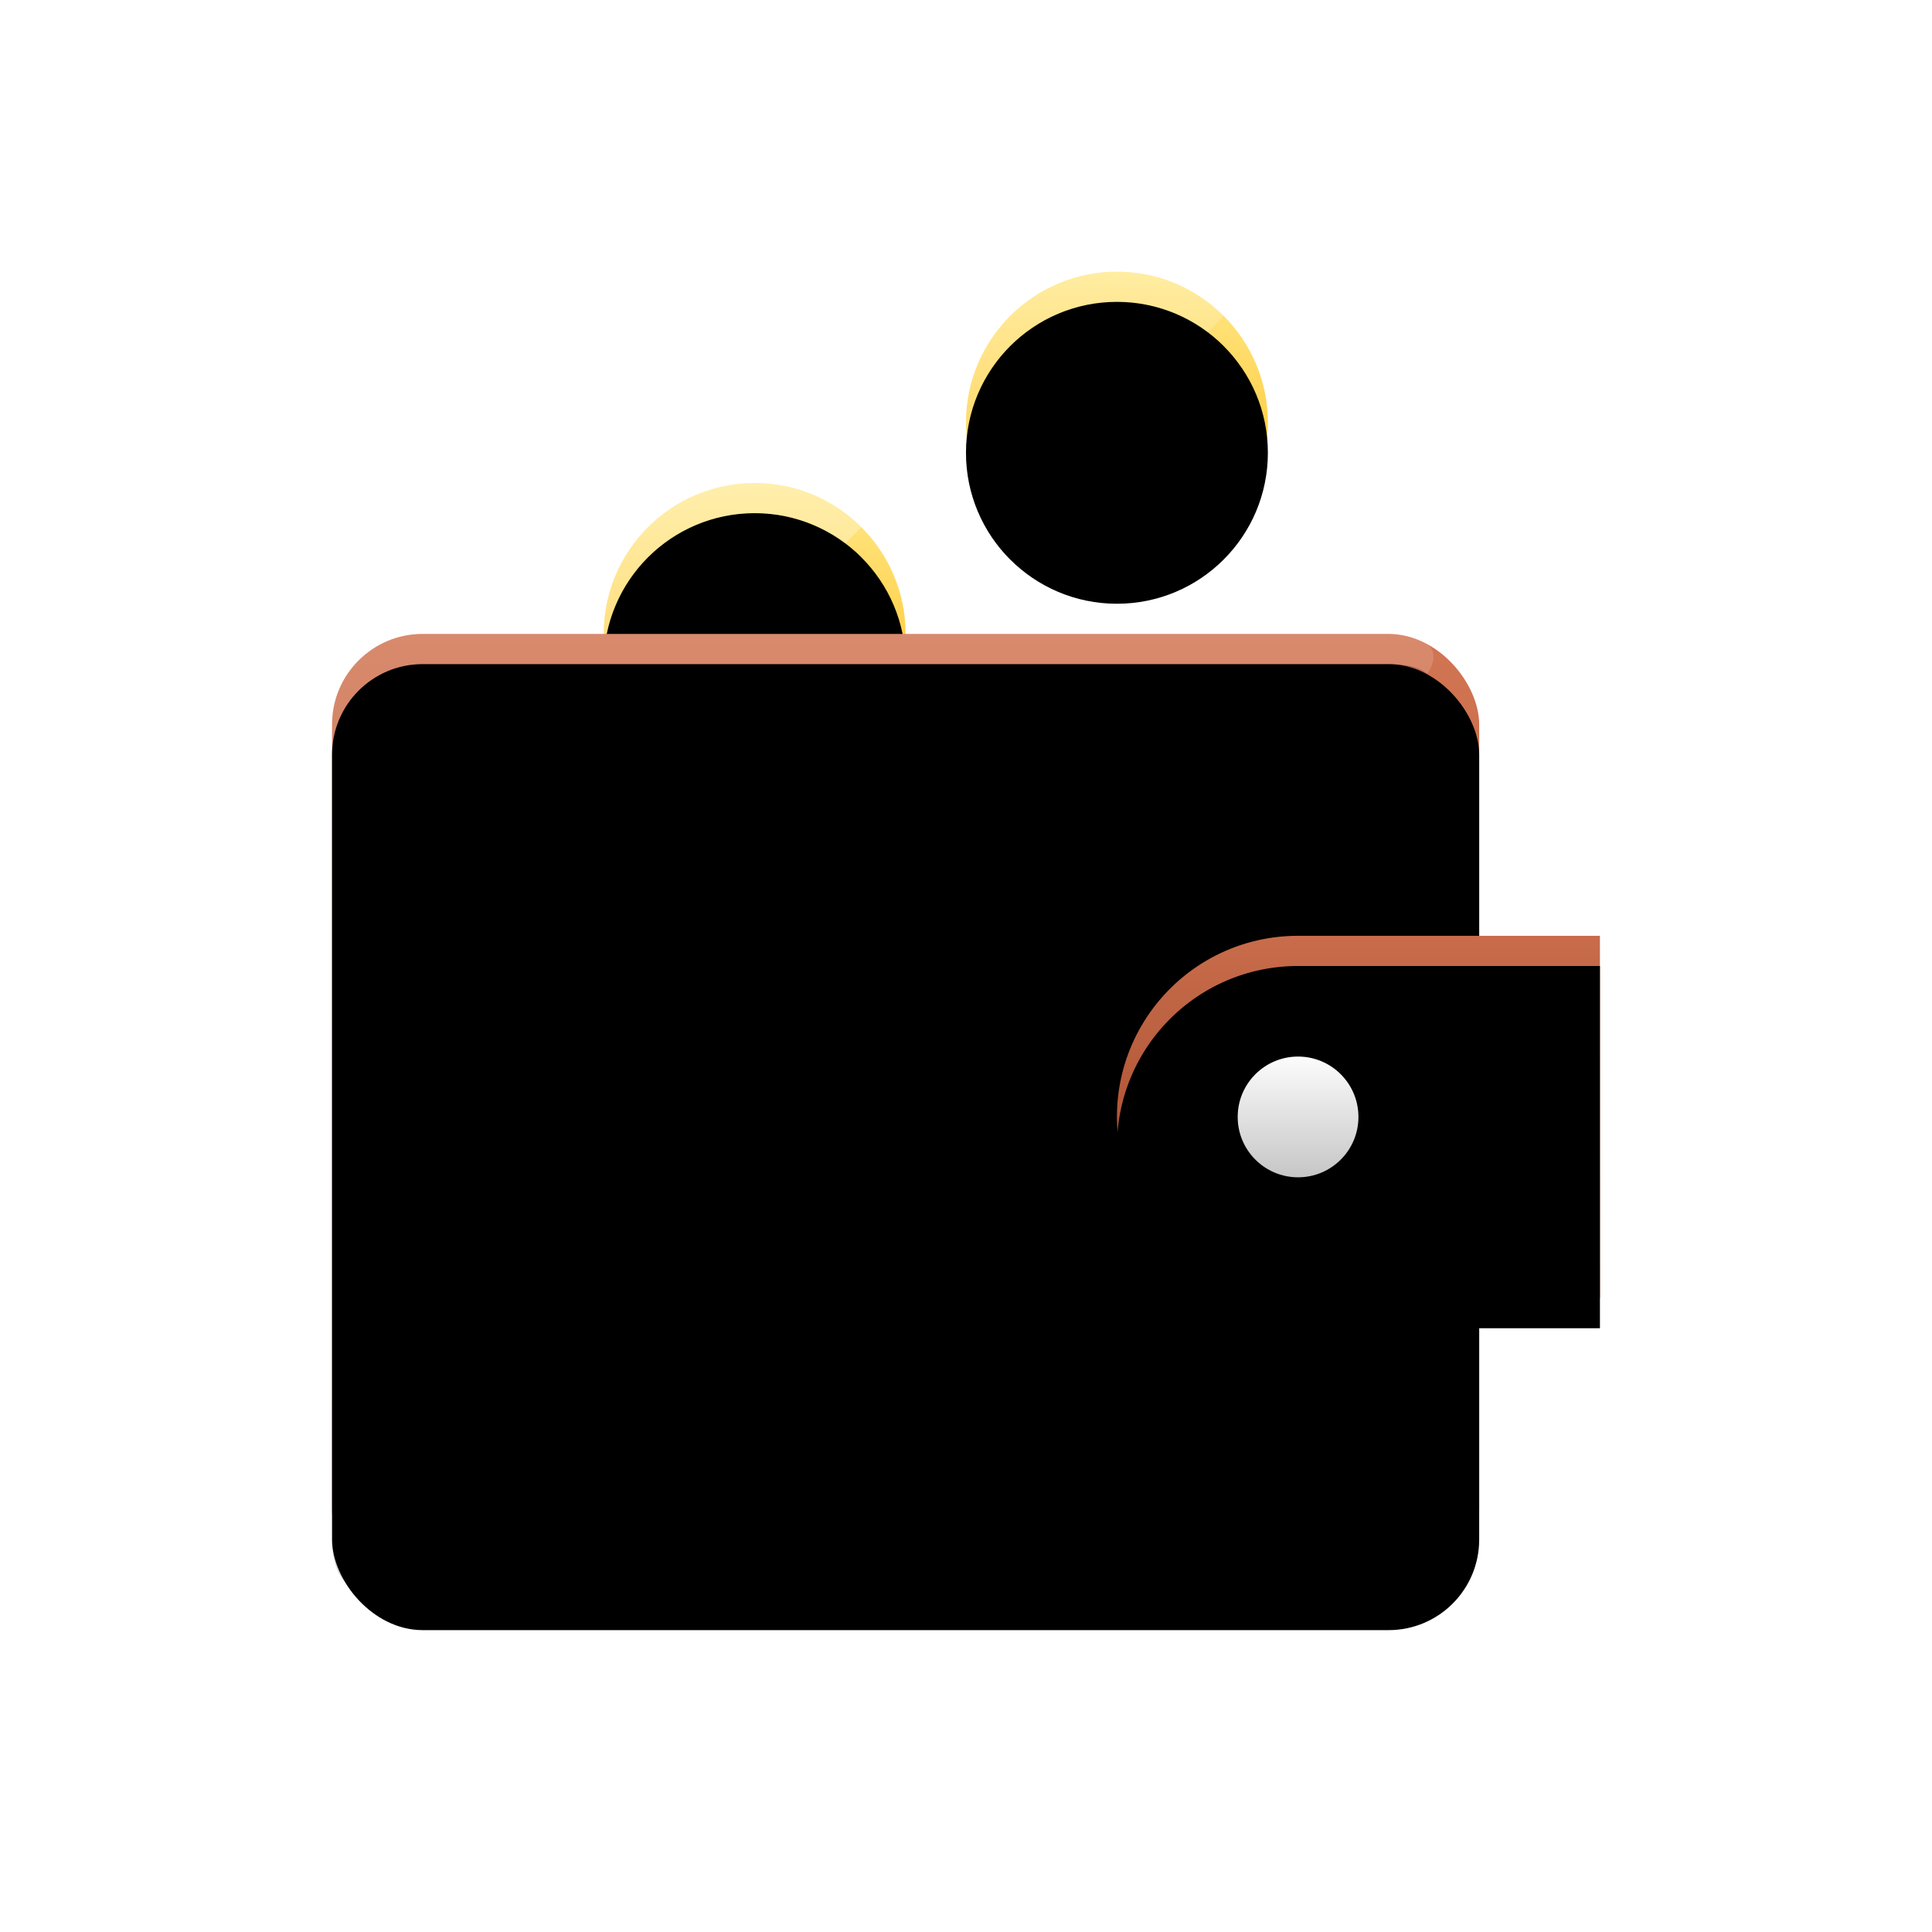 <svg xmlns="http://www.w3.org/2000/svg" width="64" height="64" viewBox="0 0 64 64" xmlns:xlink="http://www.w3.org/1999/xlink"><defs><linearGradient id="a" x1="50%" x2="50%" y1="0%" y2="100%"><stop stop-color="#FFE889" offset="0%"/><stop stop-color="#FFBC13" offset="100%"/></linearGradient><circle id="b" cx="5" cy="5" r="5"/><filter id="c" width="200%" height="200%" x="-50%" y="-50%" filterUnits="objectBoundingBox"><feOffset dy="1" in="SourceAlpha" result="shadowOffsetInner1"/><feComposite in="shadowOffsetInner1" in2="SourceAlpha" operator="arithmetic" k2="-1" k3="1" result="shadowInnerInner1"/><feColorMatrix values="0 0 0 0 1 0 0 0 0 1 0 0 0 0 1 0 0 0 0.4 0" in="shadowInnerInner1"/></filter><path id="d" d="M8.536 1.464a5 5 0 0 0-7.072 7.072l7.072-7.072z"/><filter id="e" width="200%" height="200%" x="-50%" y="-50%" filterUnits="objectBoundingBox"><feOffset dy="1" in="SourceAlpha" result="shadowOffsetInner1"/><feComposite in="shadowOffsetInner1" in2="SourceAlpha" operator="arithmetic" k2="-1" k3="1" result="shadowInnerInner1"/><feColorMatrix values="0 0 0 0 1 0 0 0 0 1 0 0 0 0 1 0 0 0 0.4 0" in="shadowInnerInner1"/></filter><circle id="f" cx="5" cy="5" r="5"/><filter id="g" width="200%" height="200%" x="-50%" y="-50%" filterUnits="objectBoundingBox"><feOffset dy="1" in="SourceAlpha" result="shadowOffsetInner1"/><feComposite in="shadowOffsetInner1" in2="SourceAlpha" operator="arithmetic" k2="-1" k3="1" result="shadowInnerInner1"/><feColorMatrix values="0 0 0 0 1 0 0 0 0 1 0 0 0 0 1 0 0 0 0.4 0" in="shadowInnerInner1"/></filter><path id="h" d="M8.536 1.464a5 5 0 0 0-7.072 7.072l7.072-7.072z"/><filter id="i" width="200%" height="200%" x="-50%" y="-50%" filterUnits="objectBoundingBox"><feOffset dy="1" in="SourceAlpha" result="shadowOffsetInner1"/><feComposite in="shadowOffsetInner1" in2="SourceAlpha" operator="arithmetic" k2="-1" k3="1" result="shadowInnerInner1"/><feColorMatrix values="0 0 0 0 1 0 0 0 0 1 0 0 0 0 1 0 0 0 0.4 0" in="shadowInnerInner1"/></filter><linearGradient id="j" x1="50%" x2="50%" y1="0%" y2="100%"><stop stop-color="#D27553" offset="0%"/><stop stop-color="#A64C2C" offset="100%"/></linearGradient><rect id="k" width="38" height="32" rx="3"/><filter id="l" width="200%" height="200%" x="-50%" y="-50%" filterUnits="objectBoundingBox"><feOffset dy="1" in="SourceAlpha" result="shadowOffsetInner1"/><feComposite in="shadowOffsetInner1" in2="SourceAlpha" operator="arithmetic" k2="-1" k3="1" result="shadowInnerInner1"/><feColorMatrix values="0 0 0 0 1 0 0 0 0 1 0 0 0 0 1 0 0 0 0.15 0" in="shadowInnerInner1"/></filter><path id="m" d="M0 2.996A3.004 3.004 0 0 1 2.998 0h32.004c1.656 0 1.972.864.707 1.93L2.29 30.07C1.026 31.136 0 30.666 0 29.004V2.996z"/><filter id="n" width="200%" height="200%" x="-50%" y="-50%" filterUnits="objectBoundingBox"><feOffset dy="1" in="SourceAlpha" result="shadowOffsetInner1"/><feComposite in="shadowOffsetInner1" in2="SourceAlpha" operator="arithmetic" k2="-1" k3="1" result="shadowInnerInner1"/><feColorMatrix values="0 0 0 0 1 0 0 0 0 1 0 0 0 0 1 0 0 0 0.15 0" in="shadowInnerInner1"/></filter><linearGradient id="o" x1="50%" x2="50%" y1="0%" y2="100%"><stop stop-color="#C86C4B" offset="0%"/><stop stop-color="#9C4426" offset="100%"/></linearGradient><path id="p" d="M26 16c0-3.314 2.678-6 6.003-6H42v12h-9.997A6.006 6.006 0 0 1 26 16z"/><filter id="q" width="200%" height="200%" x="-50%" y="-50%" filterUnits="objectBoundingBox"><feOffset dy="1" in="SourceAlpha" result="shadowOffsetInner1"/><feComposite in="shadowOffsetInner1" in2="SourceAlpha" operator="arithmetic" k2="-1" k3="1" result="shadowInnerInner1"/><feColorMatrix values="0 0 0 0 1 0 0 0 0 1 0 0 0 0 1 0 0 0 0.152 0" in="shadowInnerInner1"/></filter><linearGradient id="r" x1="50%" x2="50%" y1="0%" y2="100%"><stop stop-color="#FCFCFC" offset="0%"/><stop stop-color="#C6C6C6" offset="100%"/></linearGradient></defs><g fill="none" fill-rule="evenodd"><g transform="translate(20 16)"><use fill="url(#a)" xlink:href="#b"/><use fill="#000" filter="url(#c)" xlink:href="#b"/></g><g opacity=".295" style="mix-blend-mode:soft-light" transform="translate(20 16)"><use fill="#FFF" xlink:href="#d"/><use fill="#000" filter="url(#e)" xlink:href="#d"/></g><g transform="translate(32 9)"><use fill="url(#a)" xlink:href="#f"/><use fill="#000" filter="url(#g)" xlink:href="#f"/></g><g opacity=".2" style="mix-blend-mode:soft-light" transform="translate(32 9)"><use fill="#FFF" xlink:href="#h"/><use fill="#000" filter="url(#i)" xlink:href="#h"/></g><g transform="translate(11 21)"><use fill="url(#j)" xlink:href="#k"/><use fill="#000" filter="url(#l)" xlink:href="#k"/><g opacity=".15" style="mix-blend-mode:soft-light"><use fill="#FFF" xlink:href="#m"/><use fill="#000" filter="url(#n)" xlink:href="#m"/></g><path fill="#000" d="M38 11h-5.997A5.995 5.995 0 0 0 26 17c0 3.307 2.688 6 6.003 6H38V11z" opacity=".2"/><use fill="url(#o)" xlink:href="#p"/><use fill="#000" filter="url(#q)" xlink:href="#p"/><circle cx="32" cy="16" r="2" fill="url(#r)"/></g></g></svg>